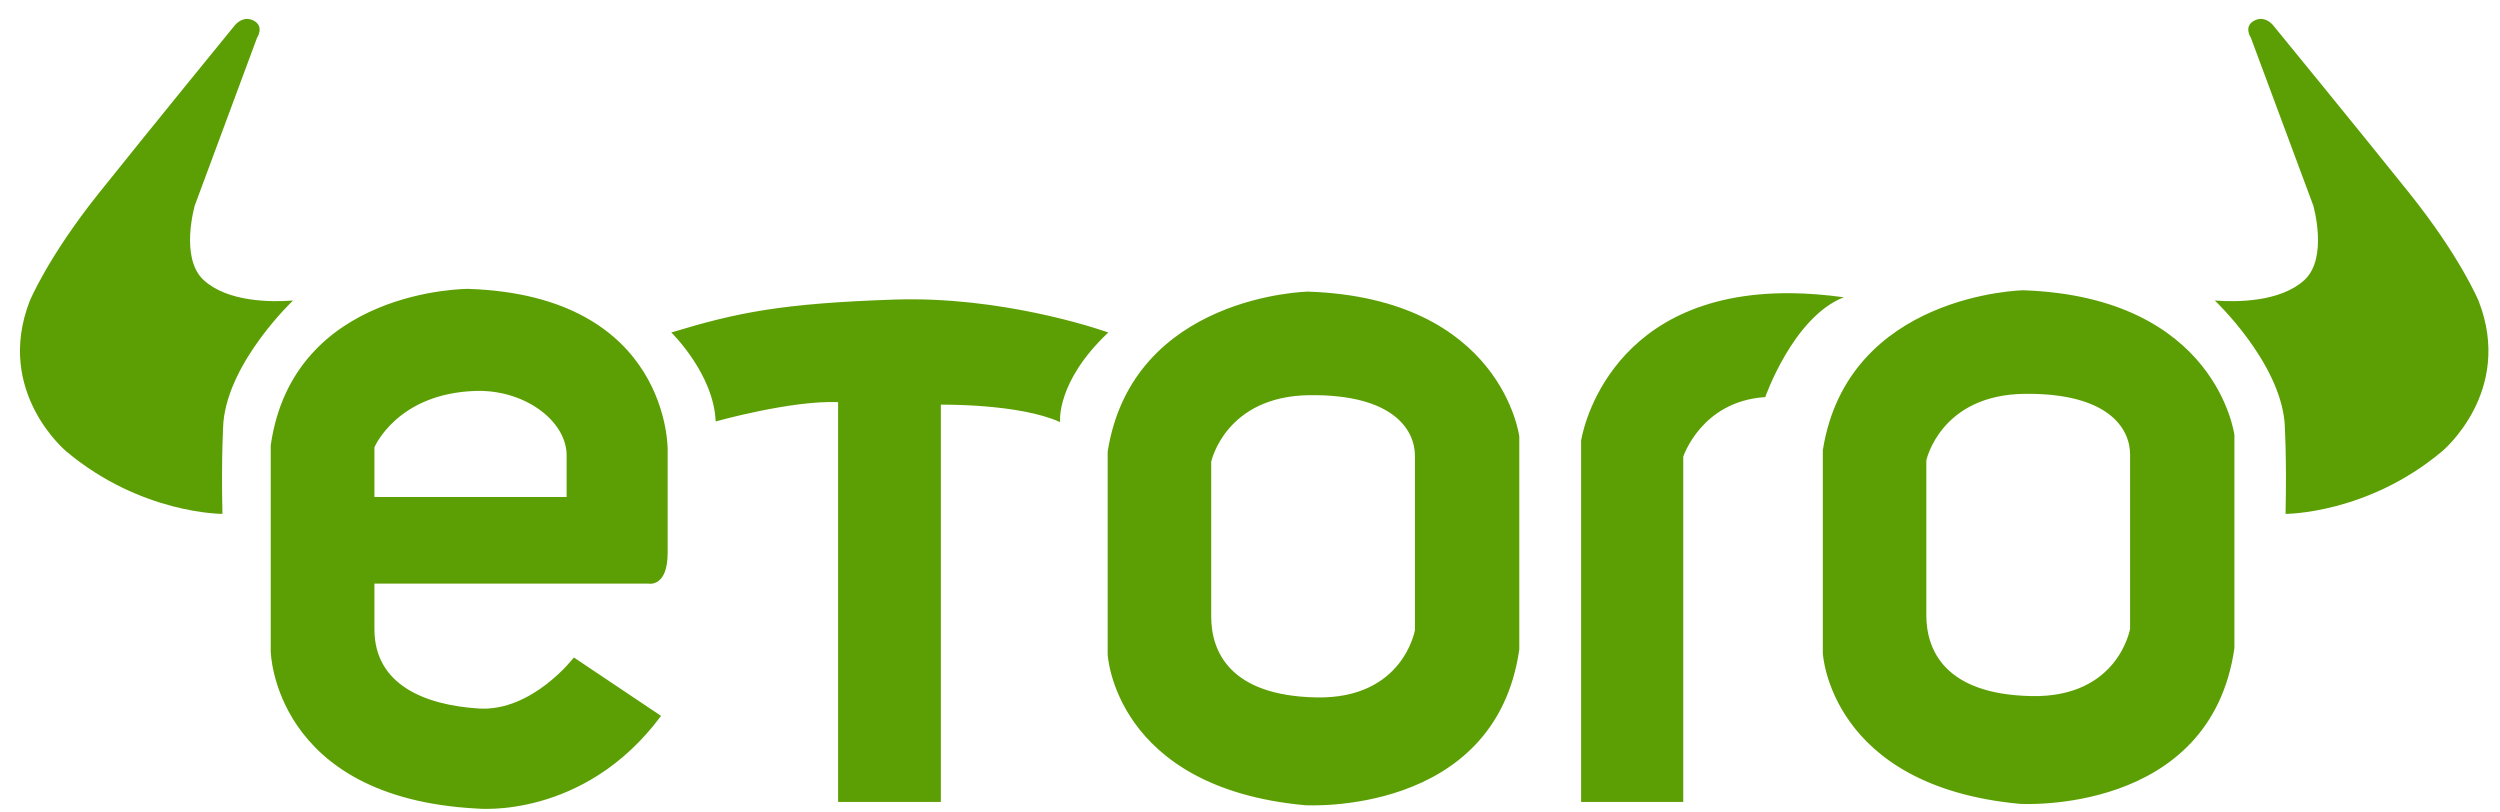 <svg width="120" height="39" viewBox="0 0 120 39" fill="none" xmlns="http://www.w3.org/2000/svg">
<path d="M11.892 0.909C11.511 0.89 11.258 1.231 11.258 1.231C11.258 1.231 7.147 6.264 4.726 9.296C2.305 12.329 1.43 14.441 1.43 14.441C-0.272 18.807 3.18 21.665 3.18 21.665C6.772 24.682 10.677 24.666 10.677 24.666C10.614 21.904 10.723 20.268 10.723 20.268C10.989 17.331 14.066 14.425 14.066 14.425C13.019 14.507 10.928 14.502 9.774 13.442C8.62 12.381 9.35 9.863 9.35 9.863L12.336 1.818C12.336 1.818 12.709 1.266 12.175 0.99C12.074 0.938 11.98 0.914 11.892 0.909H11.892ZM108.489 0.909C108.401 0.912 108.306 0.938 108.206 0.99C107.671 1.266 108.044 1.818 108.044 1.818L111.036 9.863C111.036 9.863 111.767 12.381 110.611 13.442C109.455 14.502 107.36 14.507 106.311 14.425C106.311 14.425 109.394 17.331 109.66 20.268C109.66 20.268 109.769 21.904 109.706 24.666C109.706 24.666 113.619 24.682 117.219 21.665C117.219 21.665 120.678 18.807 118.972 14.441C118.972 14.441 118.095 12.329 115.67 9.296C113.244 6.264 109.124 1.231 109.124 1.231C109.124 1.231 108.871 0.89 108.489 0.909ZM22.474 13.866C22.474 13.866 14.073 13.833 12.995 21.375V31.269C12.995 31.269 13.122 38.295 22.886 38.81C22.886 38.81 28.022 39.358 31.731 34.363L27.547 31.559C27.547 31.559 25.549 34.169 22.982 34.008C20.414 33.847 17.973 32.88 17.973 30.205V28.014H31.129C31.129 28.014 32.048 28.207 32.048 26.531V21.601C32.048 21.601 32.175 14.188 22.474 13.866ZM97.115 13.933C97.115 13.933 88.687 14.094 87.495 21.611V31.351C87.495 31.351 87.813 37.736 96.956 38.585C96.956 38.585 106.1 39.151 107.252 31.109V20.884C107.252 20.884 106.418 14.256 97.115 13.933ZM62.789 13.997C62.789 13.997 54.361 14.159 53.168 21.676V31.415C53.168 31.415 53.486 37.801 62.63 38.65C62.63 38.65 71.773 39.215 72.926 31.173V20.948C72.926 20.948 72.091 14.32 62.789 13.997ZM85.597 14.074C76.92 14.186 75.893 21.151 75.893 21.151V38.492H80.796V21.923C80.796 21.923 81.664 19.254 84.733 19.061C84.733 19.061 86.062 15.234 88.498 14.269C87.61 14.146 86.785 14.084 86.016 14.074C85.875 14.074 85.735 14.074 85.597 14.074ZM43.917 14.368C43.583 14.366 43.247 14.368 42.908 14.38C37.489 14.566 35.388 14.999 32.222 15.959C32.222 15.959 34.261 17.94 34.352 20.23C34.352 20.23 37.976 19.209 40.229 19.302V38.492H45.161V19.425C45.161 19.425 48.906 19.364 50.885 20.261C50.885 20.261 50.672 18.342 53.199 15.959C53.199 15.959 48.917 14.408 43.917 14.367V14.368ZM23.039 18.762C25.262 18.781 27.167 20.213 27.198 21.826V23.857H17.973V21.471C17.973 21.471 19.052 18.887 22.823 18.765C22.895 18.764 22.968 18.763 23.039 18.763V18.762ZM97.194 18.904C101.25 18.863 102.244 20.601 102.244 21.813V30.179C102.244 30.179 101.687 33.493 97.513 33.412C93.338 33.331 92.464 31.189 92.464 29.532V22.096C92.464 22.096 93.14 18.944 97.194 18.904ZM62.868 18.968C66.923 18.927 67.917 20.665 67.917 21.878V30.243C67.917 30.243 67.36 33.557 63.186 33.476C59.012 33.395 58.138 31.254 58.138 29.597V22.161C58.138 22.161 58.814 19.008 62.868 18.968Z" fill="#5C9F04"/>
</svg>
